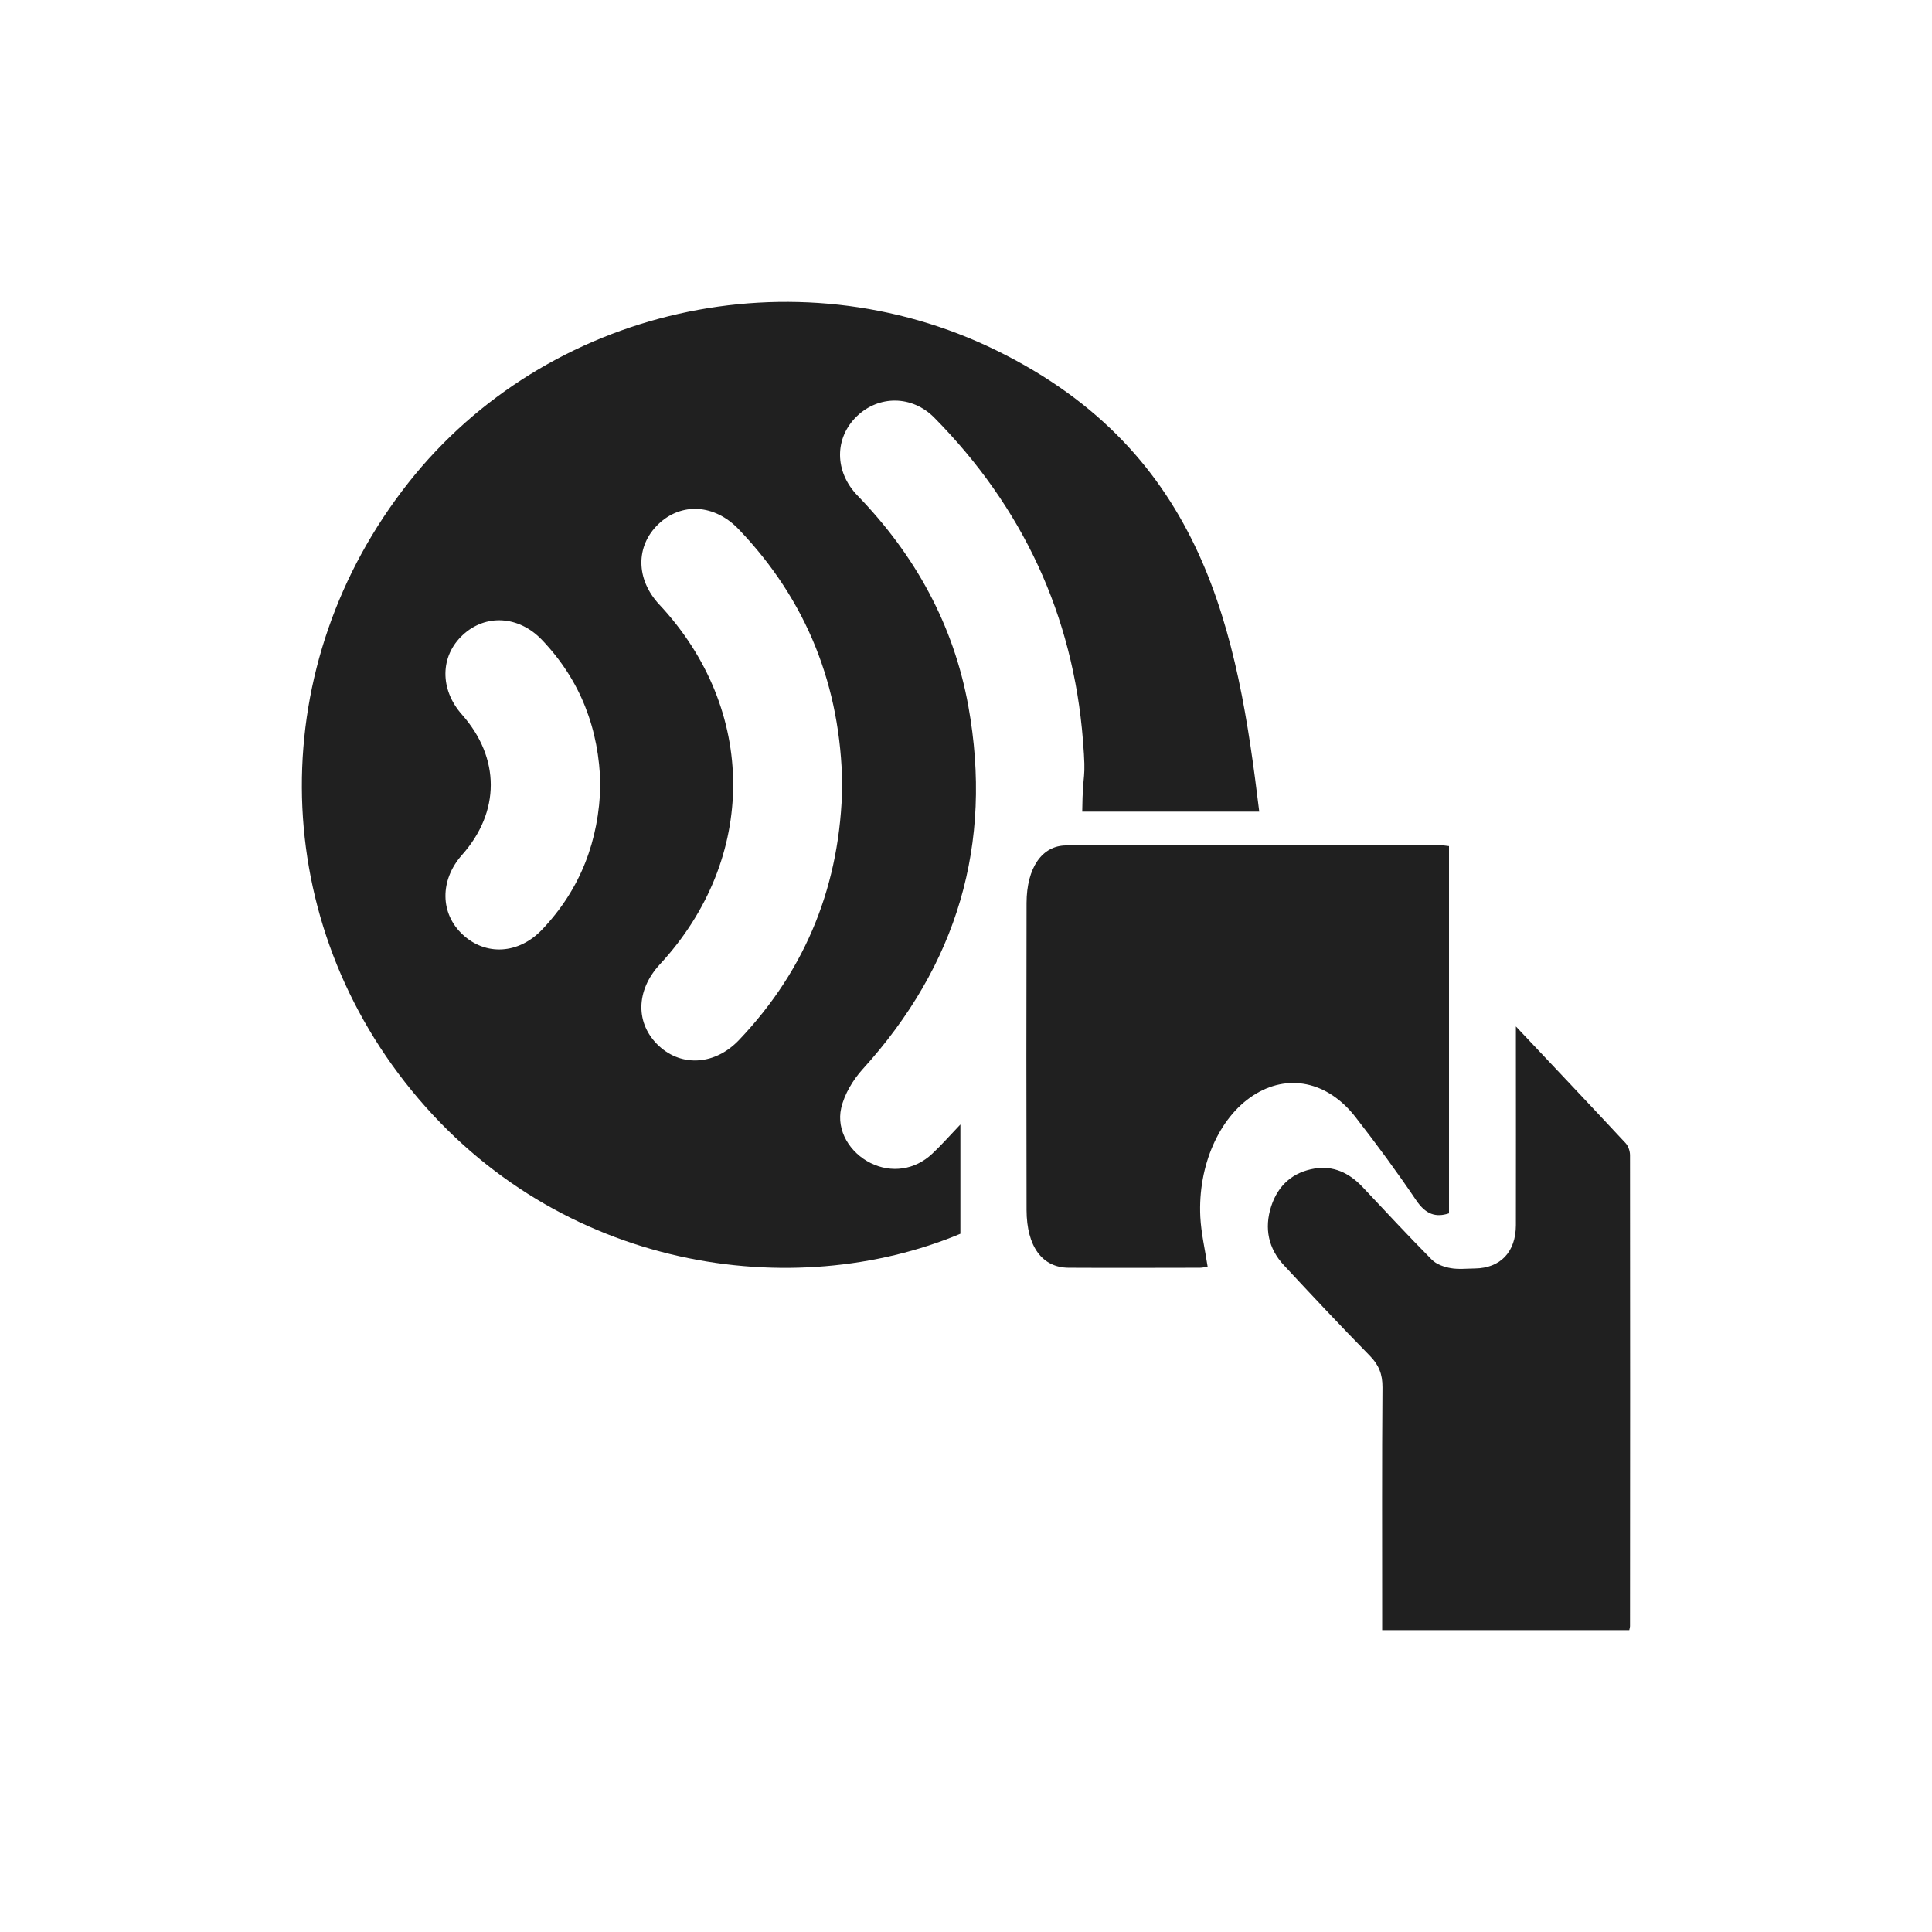 <?xml version="1.0" encoding="utf-8"?>
<svg xmlns="http://www.w3.org/2000/svg" width="32" height="32" viewBox="0 0 32 32" fill="none">
<g clip-path="url(#clip0_3435_5702)">
<path d="M20.857 13.443H17.925C17.933 12.709 17.994 12.98 17.937 12.262C17.773 10.186 16.938 8.4 15.474 6.917C15.106 6.545 14.555 6.546 14.194 6.893C13.821 7.25 13.816 7.809 14.204 8.209C15.157 9.194 15.795 10.347 16.039 11.697C16.451 13.986 15.852 15.985 14.29 17.707C14.128 17.886 13.986 18.122 13.933 18.353C13.848 18.726 14.079 19.093 14.417 19.262C14.761 19.434 15.153 19.38 15.44 19.11C15.592 18.968 15.729 18.811 15.907 18.625V20.435C13.149 21.588 9.267 21.062 6.818 18.062C4.407 15.11 4.398 10.991 6.767 7.993C9.057 5.096 13.159 4.168 16.499 5.802C19.967 7.498 20.5 10.5 20.857 13.443ZM13.95 13.003C13.925 11.37 13.368 9.951 12.236 8.767C11.836 8.348 11.287 8.317 10.906 8.68C10.524 9.045 10.53 9.596 10.921 10.014C12.548 11.754 12.551 14.221 10.929 15.973C10.527 16.408 10.521 16.959 10.915 17.325C11.298 17.678 11.851 17.639 12.246 17.22C13.367 16.039 13.922 14.628 13.95 13.003ZM9.944 12.999C9.923 12.077 9.617 11.27 8.977 10.599C8.593 10.196 8.042 10.165 7.664 10.518C7.287 10.868 7.282 11.419 7.651 11.835C8.288 12.555 8.288 13.446 7.651 14.162C7.283 14.577 7.287 15.131 7.664 15.48C8.046 15.835 8.59 15.804 8.977 15.399C9.616 14.727 9.922 13.921 9.944 12.999Z" fill="#202020"/>
<path d="M25.108 17.001C25.745 17.677 26.338 18.303 26.926 18.935C26.969 18.982 26.998 19.066 26.998 19.133C27.001 21.734 27 24.334 26.998 26.935C26.998 26.95 26.993 26.965 26.986 27H22.893V26.747C22.893 25.491 22.888 24.236 22.898 22.98C22.9 22.759 22.836 22.605 22.687 22.454C22.205 21.963 21.735 21.461 21.266 20.957C21.009 20.681 20.937 20.346 21.055 19.98C21.172 19.622 21.422 19.413 21.774 19.355C22.085 19.304 22.345 19.426 22.565 19.657C22.946 20.061 23.324 20.47 23.715 20.864C23.792 20.942 23.917 20.984 24.025 21.004C24.157 21.028 24.295 21.011 24.43 21.01C24.852 21.004 25.107 20.737 25.108 20.291C25.11 19.292 25.108 18.292 25.108 17.292C25.108 17.219 25.108 17.145 25.108 17V17.001Z" fill="#202020"/>
<path d="M23.999 20.097C23.782 20.168 23.616 20.116 23.457 19.881C23.135 19.405 22.798 18.947 22.452 18.503C21.986 17.903 21.322 17.774 20.752 18.147C20.192 18.514 19.839 19.306 19.881 20.156C19.895 20.425 19.958 20.692 20.002 20.979C19.967 20.985 19.92 20.998 19.875 20.998C19.15 20.999 18.425 21.002 17.701 20.998C17.263 20.996 17.005 20.648 17.003 20.041C16.999 18.346 16.999 16.651 17.003 14.955C17.005 14.374 17.259 14.004 17.66 14.003C19.734 13.998 21.807 14.001 23.881 14.002C23.916 14.002 23.951 14.009 24 14.014V20.097H23.999Z" fill="#202020"/>
</g>
<defs>
<clipPath id="clip0_3435_5702">
<rect width="32" height="32" fill="white"/>
</clipPath>
</defs>
</svg>